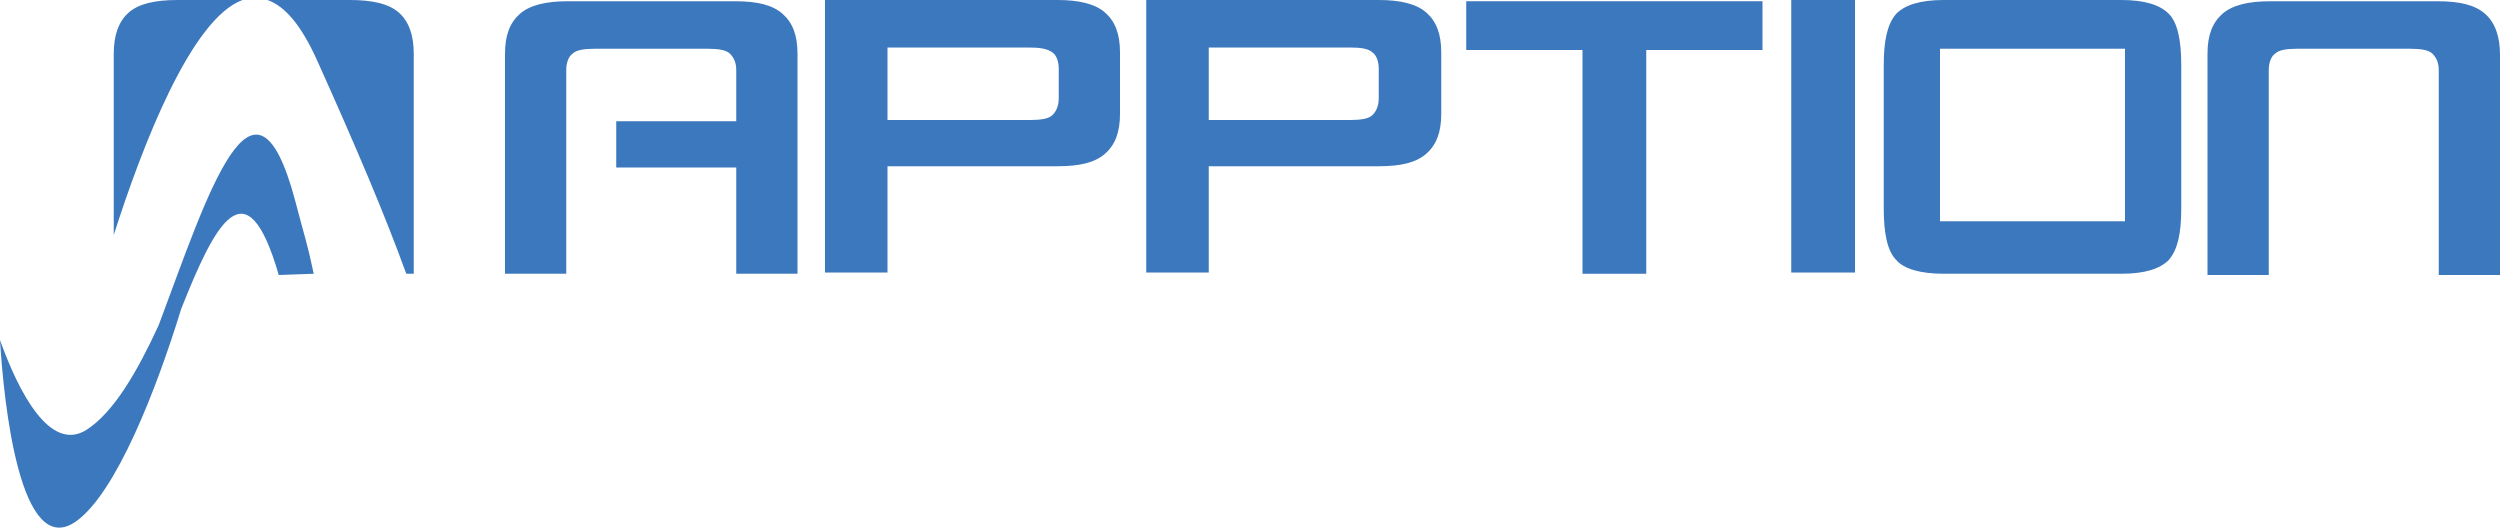 <svg version="1.1" id="Layer_1" xmlns="http://www.w3.org/2000/svg" x="0" y="0" width="200px" height="42.2px" viewBox="0 0 200 42.2" style="enable-background:new 0 0 200 42.2" xml:space="preserve"><style>.st0{fill:#3c78bd}</style><path class="st0" d="M25.4 4.9c3.1 6.9 5.4 12.3 7.1 17h.6V4.3c0-1.5-.4-2.6-1.2-3.3S29.8 0 28 0H21.4c1.4.5 2.7 2 4 4.9zM19.4 0h-5.2c-1.8 0-3.1.3-3.9 1-.8.7-1.2 1.8-1.2 3.3v14.5C11.4 11.6 15.3 1.5 19.4 0z"/><path class="st0" d="M23.6 16c-3.3-12.3-7-.4-10.9 10-1.7 3.7-3.6 7-5.8 8.4-2.9 1.8-5.4-3-6.9-7.2.3 5 1.6 17.7 6.1 14.5 3.2-2.3 6.4-10.5 8.4-17 2.7-6.8 5.2-11.7 7.8-2.7l2.8-.1c-.6-2.8-.7-2.8-1.5-5.9z"/><g><path class="st0" d="M82.3 3.8H71v5.8h11.4c.9 0 1.5-.1 1.8-.4.3-.3.5-.7.5-1.4V5.5c0-.6-.2-1.1-.5-1.3-.4-.3-1-.4-1.9-.4zM66 21.8V0h18.6c1.7 0 3 .3 3.8 1s1.2 1.7 1.2 3.2v4.9c0 1.5-.4 2.5-1.2 3.2-.8.7-2 1-3.8 1H71v8.5h-5zM108 3.8H96.7v5.8H108c.9 0 1.5-.1 1.8-.4.3-.3.5-.7.5-1.4V5.5c0-.6-.2-1.1-.5-1.3-.3-.3-.9-.4-1.8-.4zm-16.3 18V0h18.6c1.7 0 3 .3 3.8 1s1.2 1.7 1.2 3.2v4.9c0 1.5-.4 2.5-1.2 3.2-.8.7-2 1-3.8 1H96.7v8.5h-5zM143.3 0h5.1v21.8h-5.1zM155.2 17.7H170V3.9h-14.8v13.8zm-4.5-12.5c0-2 .3-3.3 1-4.1.7-.7 1.9-1.1 3.8-1.1h14.2c1.9 0 3.1.4 3.8 1.1s1 2.1 1 4.1v11.5c0 2-.3 3.3-1 4.1-.7.7-1.9 1.1-3.8 1.1h-14.2c-1.9 0-3.2-.4-3.8-1.1-.7-.7-1-2.1-1-4.1V5.2zM198.8 1.1c-.8-.7-2-1-3.8-1h-13.4c-1.7 0-3 .3-3.8 1s-1.2 1.7-1.2 3.2V22h4.9V5.6c0-.6.2-1.1.5-1.3.3-.3.9-.4 1.8-.4h9c.9 0 1.5.1 1.8.4s.5.7.5 1.3V22h4.9V4.4c0-1.5-.4-2.6-1.2-3.3zM62.6 1.1c-.8-.7-2-1-3.8-1H45.4c-1.7 0-3 .3-3.8 1s-1.2 1.7-1.2 3.2v17.6h4.9V5.6c0-.6.2-1.1.5-1.3.3-.3.9-.4 1.8-.4h9c.9 0 1.5.1 1.8.4s.5.7.5 1.3v16.3h4.9V4.3c0-1.5-.4-2.5-1.2-3.2z"/><path class="st0" d="M49.3 9.7h12.8v3.7H49.3zM131.7 4v17.9h-5.1V4h-9.3V.1H141V4h-9.3z"/></g></svg>